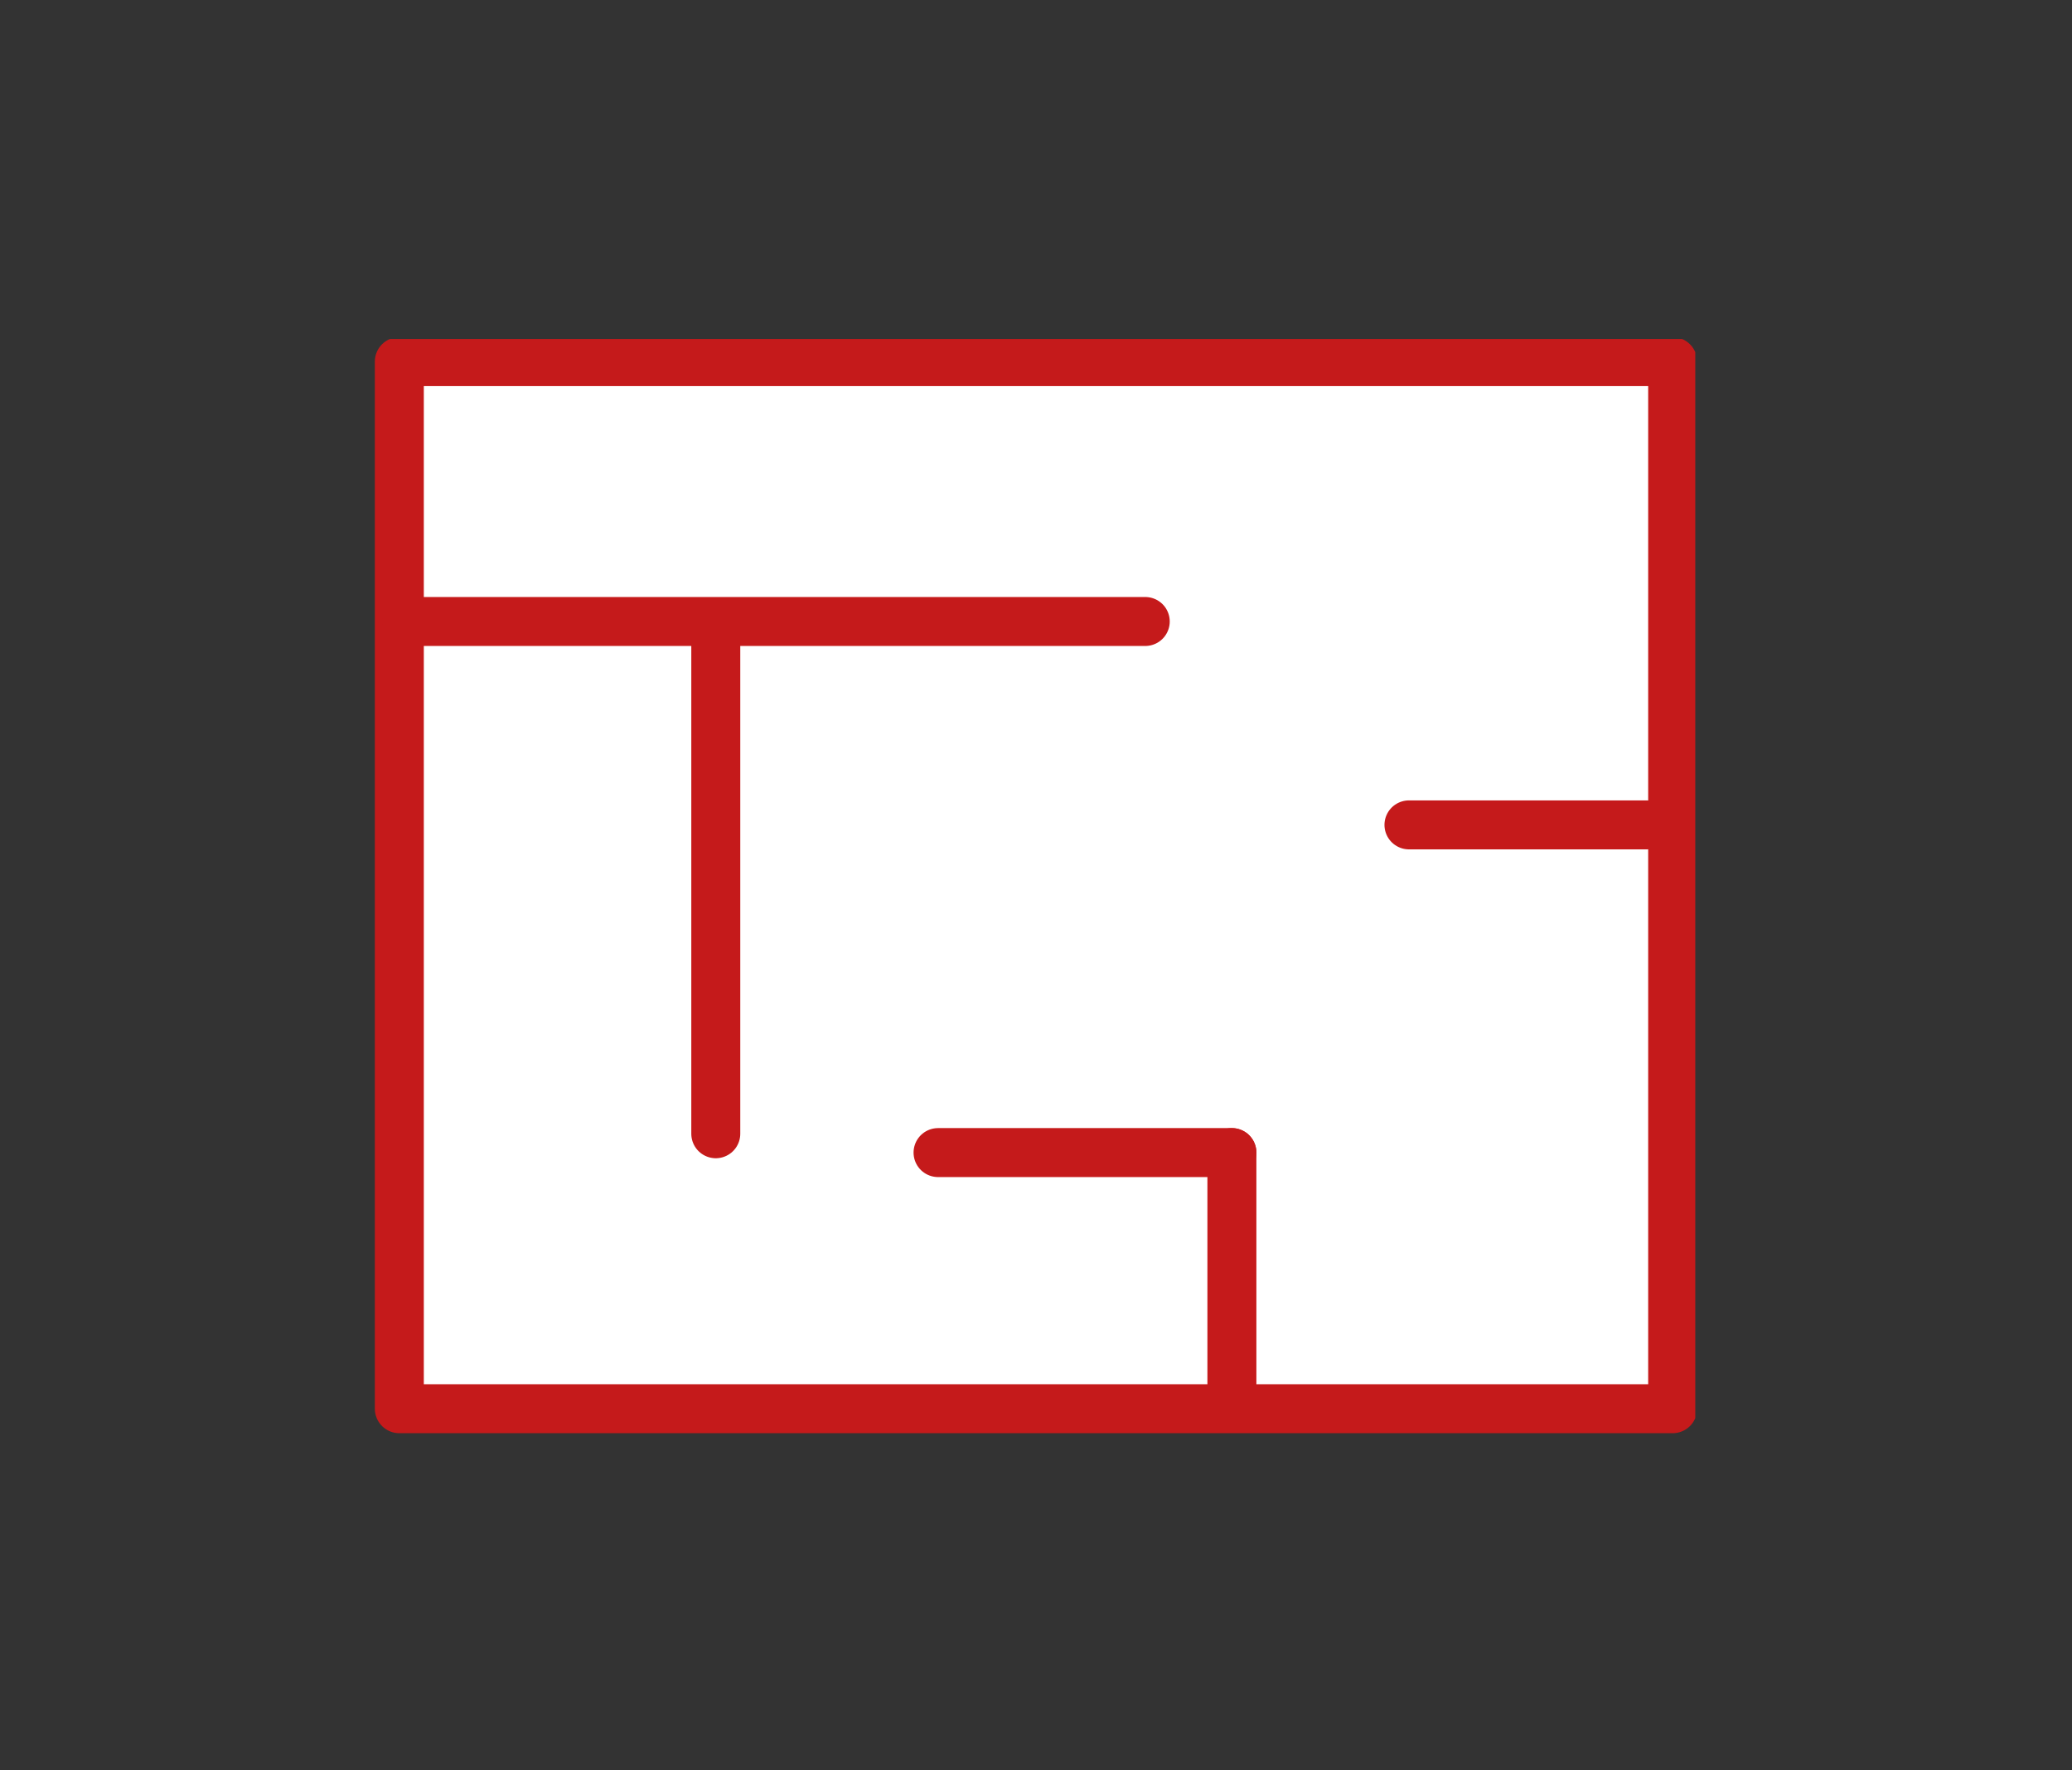 <?xml version="1.0" encoding="utf-8"?>
<!-- Generator: Adobe Illustrator 23.0.4, SVG Export Plug-In . SVG Version: 6.00 Build 0)  -->
<svg version="1.1" id="Laag_1" xmlns="http://www.w3.org/2000/svg" xmlns:xlink="http://www.w3.org/1999/xlink" x="0px" y="0px"
	 viewBox="0 0 55 47" style="enable-background:new 0 0 55 47;" xml:space="preserve">
<rect x="0" y="0" width="55" height="47" fill="#333333" stroke="none"/>
<style type="text/css">
	.st0{clip-path:url(#SVGID_2_);fill:#FFFFFF;stroke:#C51A1B;stroke-width:1.3;stroke-linecap:round;stroke-linejoin:round;}
	.st1{clip-path:url(#SVGID_4_);fill:none;stroke:#C51A1B;stroke-width:1.3;stroke-linecap:round;stroke-linejoin:round;}
	.st2{clip-path:url(#SVGID_6_);fill:none;stroke:#C51A1B;stroke-width:1.3;stroke-linecap:round;stroke-linejoin:round;}
	.st3{fill:none;stroke:#C51A1B;stroke-width:1.3;stroke-linecap:round;stroke-linejoin:round;}
</style>
<g>
	<g>
		<defs>
			<rect id="SVGID_1_" x="9.9" y="9" width="35.1" height="29.1"/>
		</defs>
		<clipPath id="SVGID_2_">
			<use xlink:href="#SVGID_1_"  style="overflow:visible;"/>
		</clipPath>
		<rect x="10.6" y="9.6" class="st0" width="33.8" height="27.8"/>
	</g>
	<g>
		<defs>
			<rect id="SVGID_3_" x="9.9" y="9" width="35.1" height="29.1"/>
		</defs>
		<clipPath id="SVGID_4_">
			<use xlink:href="#SVGID_3_"  style="overflow:visible;"/>
		</clipPath>
		<line class="st1" x1="10.8" y1="16.5" x2="30.4" y2="16.5"/>
	</g>
	<g>
		<defs>
			<rect id="SVGID_5_" x="9.9" y="9" width="35.1" height="29.1"/>
		</defs>
		<clipPath id="SVGID_6_">
			<use xlink:href="#SVGID_5_"  style="overflow:visible;"/>
		</clipPath>
		<line class="st2" x1="37.4" y1="21.9" x2="43.7" y2="21.9"/>
	</g>
</g>
<line class="st3" x1="24.9" y1="30.6" x2="32.7" y2="30.6"/>
<g>
	<line class="st3" x1="32.7" y1="37.2" x2="32.7" y2="30.6"/>
</g>
<line class="st3" x1="19" y1="16.6" x2="19" y2="30.1"/>
</svg>
